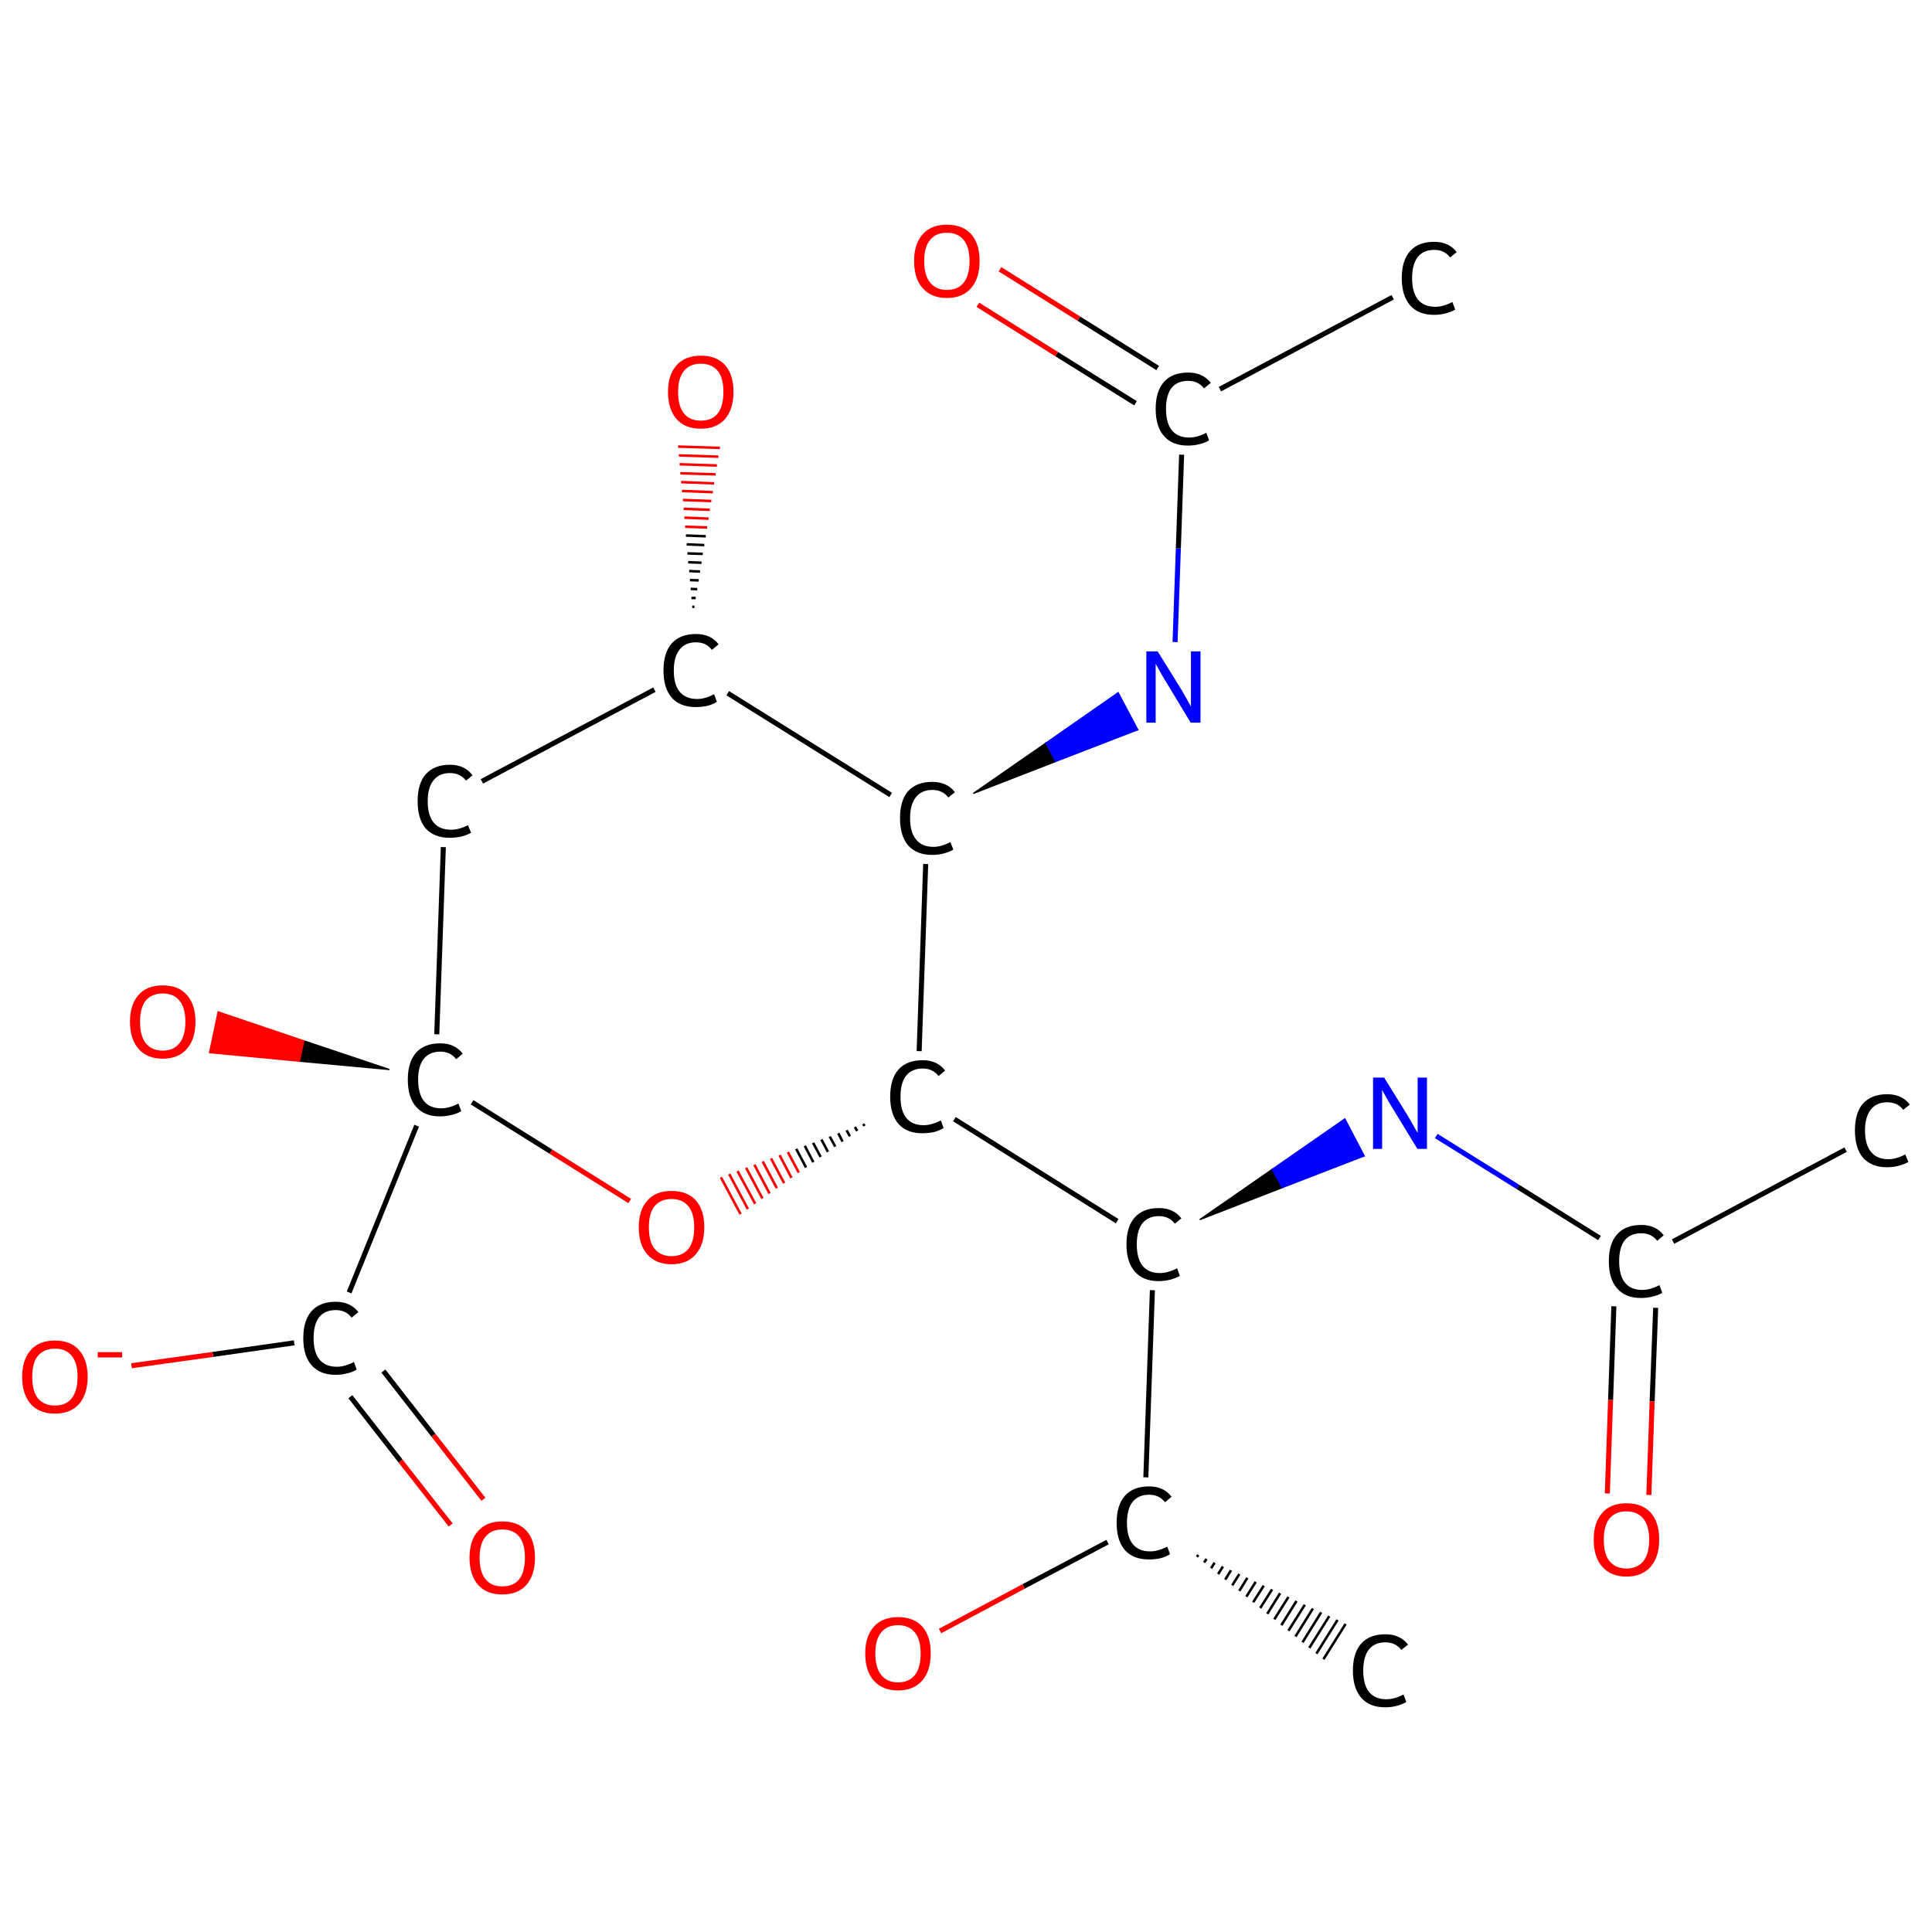 <?xml version='1.0' encoding='iso-8859-1'?>
<svg version='1.1' baseProfile='full'
              xmlns='http://www.w3.org/2000/svg'
                      xmlns:rdkit='http://www.rdkit.org/xml'
                      xmlns:xlink='http://www.w3.org/1999/xlink'
                  xml:space='preserve'
width='767px' height='767px' viewBox='0 0 767 767'>
<!-- END OF HEADER -->
<rect style='opacity:1.0;fill:#FFFFFF;stroke:none' width='767.0' height='767.0' x='0.0' y='0.0'> </rect>
<path class='bond-0 atom-0 atom-1' d='M 732.7,456.4 L 664.2,492.9' style='fill:none;fill-rule:evenodd;stroke:#000000;stroke-width:2.0px;stroke-linecap:butt;stroke-linejoin:miter;stroke-opacity:1' />
<path class='bond-1 atom-1 atom-2' d='M 640.7,518.6 L 639.4,555.8' style='fill:none;fill-rule:evenodd;stroke:#000000;stroke-width:2.0px;stroke-linecap:butt;stroke-linejoin:miter;stroke-opacity:1' />
<path class='bond-1 atom-1 atom-2' d='M 639.4,555.8 L 638.1,592.9' style='fill:none;fill-rule:evenodd;stroke:#FF0000;stroke-width:2.0px;stroke-linecap:butt;stroke-linejoin:miter;stroke-opacity:1' />
<path class='bond-1 atom-1 atom-2' d='M 657.3,519.2 L 655.9,556.3' style='fill:none;fill-rule:evenodd;stroke:#000000;stroke-width:2.0px;stroke-linecap:butt;stroke-linejoin:miter;stroke-opacity:1' />
<path class='bond-1 atom-1 atom-2' d='M 655.9,556.3 L 654.6,593.5' style='fill:none;fill-rule:evenodd;stroke:#FF0000;stroke-width:2.0px;stroke-linecap:butt;stroke-linejoin:miter;stroke-opacity:1' />
<path class='bond-2 atom-1 atom-3' d='M 635.0,491.5 L 602.6,471.2' style='fill:none;fill-rule:evenodd;stroke:#000000;stroke-width:2.0px;stroke-linecap:butt;stroke-linejoin:miter;stroke-opacity:1' />
<path class='bond-2 atom-1 atom-3' d='M 602.6,471.2 L 570.2,451.0' style='fill:none;fill-rule:evenodd;stroke:#0000FF;stroke-width:2.0px;stroke-linecap:butt;stroke-linejoin:miter;stroke-opacity:1' />
<path class='bond-3 atom-4 atom-3' d='M 476.3,484.2 L 505.1,464.2 L 509.0,471.5 Z' style='fill:#000000;fill-rule:evenodd;fill-opacity:1;stroke:#000000;stroke-width:0.5px;stroke-linecap:butt;stroke-linejoin:miter;stroke-opacity:1;' />
<path class='bond-3 atom-4 atom-3' d='M 505.1,464.2 L 541.6,458.9 L 533.9,444.2 Z' style='fill:#0000FF;fill-rule:evenodd;fill-opacity:1;stroke:#0000FF;stroke-width:0.5px;stroke-linecap:butt;stroke-linejoin:miter;stroke-opacity:1;' />
<path class='bond-3 atom-4 atom-3' d='M 505.1,464.2 L 509.0,471.5 L 541.6,458.9 Z' style='fill:#0000FF;fill-rule:evenodd;fill-opacity:1;stroke:#0000FF;stroke-width:0.5px;stroke-linecap:butt;stroke-linejoin:miter;stroke-opacity:1;' />
<path class='bond-4 atom-4 atom-5' d='M 443.5,484.8 L 378.9,444.3' style='fill:none;fill-rule:evenodd;stroke:#000000;stroke-width:2.0px;stroke-linecap:butt;stroke-linejoin:miter;stroke-opacity:1' />
<path class='bond-5 atom-5 atom-6' d='M 342.7,446.2 L 343.2,447.0' style='fill:none;fill-rule:evenodd;stroke:#000000;stroke-width:1.0px;stroke-linecap:butt;stroke-linejoin:miter;stroke-opacity:1' />
<path class='bond-5 atom-5 atom-6' d='M 339.4,447.4 L 340.3,449.0' style='fill:none;fill-rule:evenodd;stroke:#000000;stroke-width:1.0px;stroke-linecap:butt;stroke-linejoin:miter;stroke-opacity:1' />
<path class='bond-5 atom-5 atom-6' d='M 336.1,448.7 L 337.4,451.1' style='fill:none;fill-rule:evenodd;stroke:#000000;stroke-width:1.0px;stroke-linecap:butt;stroke-linejoin:miter;stroke-opacity:1' />
<path class='bond-5 atom-5 atom-6' d='M 332.8,449.9 L 334.5,453.2' style='fill:none;fill-rule:evenodd;stroke:#000000;stroke-width:1.0px;stroke-linecap:butt;stroke-linejoin:miter;stroke-opacity:1' />
<path class='bond-5 atom-5 atom-6' d='M 329.4,451.2 L 331.6,455.2' style='fill:none;fill-rule:evenodd;stroke:#000000;stroke-width:1.0px;stroke-linecap:butt;stroke-linejoin:miter;stroke-opacity:1' />
<path class='bond-5 atom-5 atom-6' d='M 326.1,452.4 L 328.7,457.3' style='fill:none;fill-rule:evenodd;stroke:#000000;stroke-width:1.0px;stroke-linecap:butt;stroke-linejoin:miter;stroke-opacity:1' />
<path class='bond-5 atom-5 atom-6' d='M 322.8,453.7 L 325.8,459.3' style='fill:none;fill-rule:evenodd;stroke:#000000;stroke-width:1.0px;stroke-linecap:butt;stroke-linejoin:miter;stroke-opacity:1' />
<path class='bond-5 atom-5 atom-6' d='M 319.5,454.9 L 322.9,461.4' style='fill:none;fill-rule:evenodd;stroke:#000000;stroke-width:1.0px;stroke-linecap:butt;stroke-linejoin:miter;stroke-opacity:1' />
<path class='bond-5 atom-5 atom-6' d='M 316.1,456.1 L 320.0,463.5' style='fill:none;fill-rule:evenodd;stroke:#000000;stroke-width:1.0px;stroke-linecap:butt;stroke-linejoin:miter;stroke-opacity:1' />
<path class='bond-5 atom-5 atom-6' d='M 312.8,457.4 L 317.1,465.5' style='fill:none;fill-rule:evenodd;stroke:#FF0000;stroke-width:1.0px;stroke-linecap:butt;stroke-linejoin:miter;stroke-opacity:1' />
<path class='bond-5 atom-5 atom-6' d='M 309.5,458.6 L 314.2,467.6' style='fill:none;fill-rule:evenodd;stroke:#FF0000;stroke-width:1.0px;stroke-linecap:butt;stroke-linejoin:miter;stroke-opacity:1' />
<path class='bond-5 atom-5 atom-6' d='M 306.1,459.9 L 311.3,469.7' style='fill:none;fill-rule:evenodd;stroke:#FF0000;stroke-width:1.0px;stroke-linecap:butt;stroke-linejoin:miter;stroke-opacity:1' />
<path class='bond-5 atom-5 atom-6' d='M 302.8,461.1 L 308.4,471.7' style='fill:none;fill-rule:evenodd;stroke:#FF0000;stroke-width:1.0px;stroke-linecap:butt;stroke-linejoin:miter;stroke-opacity:1' />
<path class='bond-5 atom-5 atom-6' d='M 299.5,462.4 L 305.5,473.8' style='fill:none;fill-rule:evenodd;stroke:#FF0000;stroke-width:1.0px;stroke-linecap:butt;stroke-linejoin:miter;stroke-opacity:1' />
<path class='bond-5 atom-5 atom-6' d='M 296.2,463.6 L 302.7,475.8' style='fill:none;fill-rule:evenodd;stroke:#FF0000;stroke-width:1.0px;stroke-linecap:butt;stroke-linejoin:miter;stroke-opacity:1' />
<path class='bond-5 atom-5 atom-6' d='M 292.8,464.9 L 299.8,477.9' style='fill:none;fill-rule:evenodd;stroke:#FF0000;stroke-width:1.0px;stroke-linecap:butt;stroke-linejoin:miter;stroke-opacity:1' />
<path class='bond-5 atom-5 atom-6' d='M 289.5,466.1 L 296.9,480.0' style='fill:none;fill-rule:evenodd;stroke:#FF0000;stroke-width:1.0px;stroke-linecap:butt;stroke-linejoin:miter;stroke-opacity:1' />
<path class='bond-5 atom-5 atom-6' d='M 286.2,467.4 L 294.0,482.0' style='fill:none;fill-rule:evenodd;stroke:#FF0000;stroke-width:1.0px;stroke-linecap:butt;stroke-linejoin:miter;stroke-opacity:1' />
<path class='bond-6 atom-6 atom-7' d='M 250.0,476.8 L 218.7,457.2' style='fill:none;fill-rule:evenodd;stroke:#FF0000;stroke-width:2.0px;stroke-linecap:butt;stroke-linejoin:miter;stroke-opacity:1' />
<path class='bond-6 atom-6 atom-7' d='M 218.7,457.2 L 187.4,437.6' style='fill:none;fill-rule:evenodd;stroke:#000000;stroke-width:2.0px;stroke-linecap:butt;stroke-linejoin:miter;stroke-opacity:1' />
<path class='bond-7 atom-7 atom-8' d='M 154.6,424.6 L 118.9,421.3 L 120.6,413.2 Z' style='fill:#000000;fill-rule:evenodd;fill-opacity:1;stroke:#000000;stroke-width:0.5px;stroke-linecap:butt;stroke-linejoin:miter;stroke-opacity:1;' />
<path class='bond-7 atom-7 atom-8' d='M 118.9,421.3 L 86.6,401.7 L 83.2,417.9 Z' style='fill:#FF0000;fill-rule:evenodd;fill-opacity:1;stroke:#FF0000;stroke-width:0.5px;stroke-linecap:butt;stroke-linejoin:miter;stroke-opacity:1;' />
<path class='bond-7 atom-7 atom-8' d='M 118.9,421.3 L 120.6,413.2 L 86.6,401.7 Z' style='fill:#FF0000;fill-rule:evenodd;fill-opacity:1;stroke:#FF0000;stroke-width:0.5px;stroke-linecap:butt;stroke-linejoin:miter;stroke-opacity:1;' />
<path class='bond-8 atom-7 atom-9' d='M 165.4,446.9 L 138.6,513.1' style='fill:none;fill-rule:evenodd;stroke:#000000;stroke-width:2.0px;stroke-linecap:butt;stroke-linejoin:miter;stroke-opacity:1' />
<path class='bond-9 atom-9 atom-10' d='M 139.1,554.5 L 159.0,580.0' style='fill:none;fill-rule:evenodd;stroke:#000000;stroke-width:2.0px;stroke-linecap:butt;stroke-linejoin:miter;stroke-opacity:1' />
<path class='bond-9 atom-9 atom-10' d='M 159.0,580.0 L 178.9,605.4' style='fill:none;fill-rule:evenodd;stroke:#FF0000;stroke-width:2.0px;stroke-linecap:butt;stroke-linejoin:miter;stroke-opacity:1' />
<path class='bond-9 atom-9 atom-10' d='M 152.2,544.3 L 172.1,569.8' style='fill:none;fill-rule:evenodd;stroke:#000000;stroke-width:2.0px;stroke-linecap:butt;stroke-linejoin:miter;stroke-opacity:1' />
<path class='bond-9 atom-9 atom-10' d='M 172.1,569.8 L 191.9,595.2' style='fill:none;fill-rule:evenodd;stroke:#FF0000;stroke-width:2.0px;stroke-linecap:butt;stroke-linejoin:miter;stroke-opacity:1' />
<path class='bond-10 atom-9 atom-11' d='M 116.8,533.1 L 84.5,537.7' style='fill:none;fill-rule:evenodd;stroke:#000000;stroke-width:2.0px;stroke-linecap:butt;stroke-linejoin:miter;stroke-opacity:1' />
<path class='bond-10 atom-9 atom-11' d='M 84.5,537.7 L 52.2,542.2' style='fill:none;fill-rule:evenodd;stroke:#FF0000;stroke-width:2.0px;stroke-linecap:butt;stroke-linejoin:miter;stroke-opacity:1' />
<path class='bond-11 atom-7 atom-12' d='M 173.4,410.6 L 176.0,336.3' style='fill:none;fill-rule:evenodd;stroke:#000000;stroke-width:2.0px;stroke-linecap:butt;stroke-linejoin:miter;stroke-opacity:1' />
<path class='bond-12 atom-12 atom-13' d='M 191.3,310.2 L 259.8,273.8' style='fill:none;fill-rule:evenodd;stroke:#000000;stroke-width:2.0px;stroke-linecap:butt;stroke-linejoin:miter;stroke-opacity:1' />
<path class='bond-13 atom-13 atom-14' d='M 274.8,240.9 L 275.7,240.9' style='fill:none;fill-rule:evenodd;stroke:#000000;stroke-width:1.0px;stroke-linecap:butt;stroke-linejoin:miter;stroke-opacity:1' />
<path class='bond-13 atom-13 atom-14' d='M 274.5,237.4 L 276.2,237.4' style='fill:none;fill-rule:evenodd;stroke:#000000;stroke-width:1.0px;stroke-linecap:butt;stroke-linejoin:miter;stroke-opacity:1' />
<path class='bond-13 atom-13 atom-14' d='M 274.2,233.8 L 276.8,233.9' style='fill:none;fill-rule:evenodd;stroke:#000000;stroke-width:1.0px;stroke-linecap:butt;stroke-linejoin:miter;stroke-opacity:1' />
<path class='bond-13 atom-13 atom-14' d='M 273.9,230.3 L 277.4,230.4' style='fill:none;fill-rule:evenodd;stroke:#000000;stroke-width:1.0px;stroke-linecap:butt;stroke-linejoin:miter;stroke-opacity:1' />
<path class='bond-13 atom-13 atom-14' d='M 273.6,226.7 L 277.9,226.9' style='fill:none;fill-rule:evenodd;stroke:#000000;stroke-width:1.0px;stroke-linecap:butt;stroke-linejoin:miter;stroke-opacity:1' />
<path class='bond-13 atom-13 atom-14' d='M 273.2,223.2 L 278.5,223.4' style='fill:none;fill-rule:evenodd;stroke:#000000;stroke-width:1.0px;stroke-linecap:butt;stroke-linejoin:miter;stroke-opacity:1' />
<path class='bond-13 atom-13 atom-14' d='M 272.9,219.7 L 279.0,219.9' style='fill:none;fill-rule:evenodd;stroke:#000000;stroke-width:1.0px;stroke-linecap:butt;stroke-linejoin:miter;stroke-opacity:1' />
<path class='bond-13 atom-13 atom-14' d='M 272.6,216.1 L 279.6,216.4' style='fill:none;fill-rule:evenodd;stroke:#000000;stroke-width:1.0px;stroke-linecap:butt;stroke-linejoin:miter;stroke-opacity:1' />
<path class='bond-13 atom-13 atom-14' d='M 272.3,212.6 L 280.2,212.9' style='fill:none;fill-rule:evenodd;stroke:#000000;stroke-width:1.0px;stroke-linecap:butt;stroke-linejoin:miter;stroke-opacity:1' />
<path class='bond-13 atom-13 atom-14' d='M 272.0,209.1 L 280.7,209.4' style='fill:none;fill-rule:evenodd;stroke:#FF0000;stroke-width:1.0px;stroke-linecap:butt;stroke-linejoin:miter;stroke-opacity:1' />
<path class='bond-13 atom-13 atom-14' d='M 271.7,205.5 L 281.3,205.9' style='fill:none;fill-rule:evenodd;stroke:#FF0000;stroke-width:1.0px;stroke-linecap:butt;stroke-linejoin:miter;stroke-opacity:1' />
<path class='bond-13 atom-13 atom-14' d='M 271.4,202.0 L 281.8,202.4' style='fill:none;fill-rule:evenodd;stroke:#FF0000;stroke-width:1.0px;stroke-linecap:butt;stroke-linejoin:miter;stroke-opacity:1' />
<path class='bond-13 atom-13 atom-14' d='M 271.1,198.5 L 282.4,198.9' style='fill:none;fill-rule:evenodd;stroke:#FF0000;stroke-width:1.0px;stroke-linecap:butt;stroke-linejoin:miter;stroke-opacity:1' />
<path class='bond-13 atom-13 atom-14' d='M 270.7,194.9 L 283.0,195.4' style='fill:none;fill-rule:evenodd;stroke:#FF0000;stroke-width:1.0px;stroke-linecap:butt;stroke-linejoin:miter;stroke-opacity:1' />
<path class='bond-13 atom-13 atom-14' d='M 270.4,191.4 L 283.5,191.9' style='fill:none;fill-rule:evenodd;stroke:#FF0000;stroke-width:1.0px;stroke-linecap:butt;stroke-linejoin:miter;stroke-opacity:1' />
<path class='bond-13 atom-13 atom-14' d='M 270.1,187.9 L 284.1,188.3' style='fill:none;fill-rule:evenodd;stroke:#FF0000;stroke-width:1.0px;stroke-linecap:butt;stroke-linejoin:miter;stroke-opacity:1' />
<path class='bond-13 atom-13 atom-14' d='M 269.8,184.3 L 284.6,184.8' style='fill:none;fill-rule:evenodd;stroke:#FF0000;stroke-width:1.0px;stroke-linecap:butt;stroke-linejoin:miter;stroke-opacity:1' />
<path class='bond-13 atom-13 atom-14' d='M 269.5,180.8 L 285.2,181.3' style='fill:none;fill-rule:evenodd;stroke:#FF0000;stroke-width:1.0px;stroke-linecap:butt;stroke-linejoin:miter;stroke-opacity:1' />
<path class='bond-13 atom-13 atom-14' d='M 269.2,177.3 L 285.8,177.8' style='fill:none;fill-rule:evenodd;stroke:#FF0000;stroke-width:1.0px;stroke-linecap:butt;stroke-linejoin:miter;stroke-opacity:1' />
<path class='bond-14 atom-13 atom-15' d='M 288.9,275.2 L 353.6,315.6' style='fill:none;fill-rule:evenodd;stroke:#000000;stroke-width:2.0px;stroke-linecap:butt;stroke-linejoin:miter;stroke-opacity:1' />
<path class='bond-15 atom-15 atom-16' d='M 386.4,315.0 L 415.2,295.0 L 419.1,302.3 Z' style='fill:#000000;fill-rule:evenodd;fill-opacity:1;stroke:#000000;stroke-width:0.5px;stroke-linecap:butt;stroke-linejoin:miter;stroke-opacity:1;' />
<path class='bond-15 atom-15 atom-16' d='M 415.2,295.0 L 451.7,289.7 L 443.9,275.0 Z' style='fill:#0000FF;fill-rule:evenodd;fill-opacity:1;stroke:#0000FF;stroke-width:0.5px;stroke-linecap:butt;stroke-linejoin:miter;stroke-opacity:1;' />
<path class='bond-15 atom-15 atom-16' d='M 415.2,295.0 L 419.1,302.3 L 451.7,289.7 Z' style='fill:#0000FF;fill-rule:evenodd;fill-opacity:1;stroke:#0000FF;stroke-width:0.5px;stroke-linecap:butt;stroke-linejoin:miter;stroke-opacity:1;' />
<path class='bond-16 atom-16 atom-17' d='M 466.5,254.9 L 467.8,217.7' style='fill:none;fill-rule:evenodd;stroke:#0000FF;stroke-width:2.0px;stroke-linecap:butt;stroke-linejoin:miter;stroke-opacity:1' />
<path class='bond-16 atom-16 atom-17' d='M 467.8,217.7 L 469.1,180.5' style='fill:none;fill-rule:evenodd;stroke:#000000;stroke-width:2.0px;stroke-linecap:butt;stroke-linejoin:miter;stroke-opacity:1' />
<path class='bond-17 atom-17 atom-18' d='M 484.3,154.5 L 552.9,118.0' style='fill:none;fill-rule:evenodd;stroke:#000000;stroke-width:2.0px;stroke-linecap:butt;stroke-linejoin:miter;stroke-opacity:1' />
<path class='bond-18 atom-17 atom-19' d='M 459.6,146.1 L 428.3,126.5' style='fill:none;fill-rule:evenodd;stroke:#000000;stroke-width:2.0px;stroke-linecap:butt;stroke-linejoin:miter;stroke-opacity:1' />
<path class='bond-18 atom-17 atom-19' d='M 428.3,126.5 L 397.0,106.9' style='fill:none;fill-rule:evenodd;stroke:#FF0000;stroke-width:2.0px;stroke-linecap:butt;stroke-linejoin:miter;stroke-opacity:1' />
<path class='bond-18 atom-17 atom-19' d='M 450.8,160.1 L 419.5,140.6' style='fill:none;fill-rule:evenodd;stroke:#000000;stroke-width:2.0px;stroke-linecap:butt;stroke-linejoin:miter;stroke-opacity:1' />
<path class='bond-18 atom-17 atom-19' d='M 419.5,140.6 L 388.2,121.0' style='fill:none;fill-rule:evenodd;stroke:#FF0000;stroke-width:2.0px;stroke-linecap:butt;stroke-linejoin:miter;stroke-opacity:1' />
<path class='bond-19 atom-4 atom-20' d='M 457.5,512.2 L 454.9,586.5' style='fill:none;fill-rule:evenodd;stroke:#000000;stroke-width:2.0px;stroke-linecap:butt;stroke-linejoin:miter;stroke-opacity:1' />
<path class='bond-20 atom-20 atom-21' d='M 475.7,617.3 L 475.2,618.1' style='fill:none;fill-rule:evenodd;stroke:#000000;stroke-width:1.0px;stroke-linecap:butt;stroke-linejoin:miter;stroke-opacity:1' />
<path class='bond-20 atom-20 atom-21' d='M 479.0,618.9 L 478.0,620.3' style='fill:none;fill-rule:evenodd;stroke:#000000;stroke-width:1.0px;stroke-linecap:butt;stroke-linejoin:miter;stroke-opacity:1' />
<path class='bond-20 atom-20 atom-21' d='M 482.2,620.4 L 480.8,622.6' style='fill:none;fill-rule:evenodd;stroke:#000000;stroke-width:1.0px;stroke-linecap:butt;stroke-linejoin:miter;stroke-opacity:1' />
<path class='bond-20 atom-20 atom-21' d='M 485.5,621.9 L 483.6,624.9' style='fill:none;fill-rule:evenodd;stroke:#000000;stroke-width:1.0px;stroke-linecap:butt;stroke-linejoin:miter;stroke-opacity:1' />
<path class='bond-20 atom-20 atom-21' d='M 488.7,623.4 L 486.4,627.1' style='fill:none;fill-rule:evenodd;stroke:#000000;stroke-width:1.0px;stroke-linecap:butt;stroke-linejoin:miter;stroke-opacity:1' />
<path class='bond-20 atom-20 atom-21' d='M 492.0,624.9 L 489.2,629.4' style='fill:none;fill-rule:evenodd;stroke:#000000;stroke-width:1.0px;stroke-linecap:butt;stroke-linejoin:miter;stroke-opacity:1' />
<path class='bond-20 atom-20 atom-21' d='M 495.2,626.4 L 492.0,631.6' style='fill:none;fill-rule:evenodd;stroke:#000000;stroke-width:1.0px;stroke-linecap:butt;stroke-linejoin:miter;stroke-opacity:1' />
<path class='bond-20 atom-20 atom-21' d='M 498.5,628.0 L 494.8,633.9' style='fill:none;fill-rule:evenodd;stroke:#000000;stroke-width:1.0px;stroke-linecap:butt;stroke-linejoin:miter;stroke-opacity:1' />
<path class='bond-20 atom-20 atom-21' d='M 501.7,629.5 L 497.5,636.1' style='fill:none;fill-rule:evenodd;stroke:#000000;stroke-width:1.0px;stroke-linecap:butt;stroke-linejoin:miter;stroke-opacity:1' />
<path class='bond-20 atom-20 atom-21' d='M 505.0,631.0 L 500.3,638.4' style='fill:none;fill-rule:evenodd;stroke:#000000;stroke-width:1.0px;stroke-linecap:butt;stroke-linejoin:miter;stroke-opacity:1' />
<path class='bond-20 atom-20 atom-21' d='M 508.2,632.5 L 503.1,640.7' style='fill:none;fill-rule:evenodd;stroke:#000000;stroke-width:1.0px;stroke-linecap:butt;stroke-linejoin:miter;stroke-opacity:1' />
<path class='bond-20 atom-20 atom-21' d='M 511.5,634.0 L 505.9,642.9' style='fill:none;fill-rule:evenodd;stroke:#000000;stroke-width:1.0px;stroke-linecap:butt;stroke-linejoin:miter;stroke-opacity:1' />
<path class='bond-20 atom-20 atom-21' d='M 514.7,635.6 L 508.7,645.2' style='fill:none;fill-rule:evenodd;stroke:#000000;stroke-width:1.0px;stroke-linecap:butt;stroke-linejoin:miter;stroke-opacity:1' />
<path class='bond-20 atom-20 atom-21' d='M 518.0,637.1 L 511.5,647.4' style='fill:none;fill-rule:evenodd;stroke:#000000;stroke-width:1.0px;stroke-linecap:butt;stroke-linejoin:miter;stroke-opacity:1' />
<path class='bond-20 atom-20 atom-21' d='M 521.2,638.6 L 514.3,649.7' style='fill:none;fill-rule:evenodd;stroke:#000000;stroke-width:1.0px;stroke-linecap:butt;stroke-linejoin:miter;stroke-opacity:1' />
<path class='bond-20 atom-20 atom-21' d='M 524.5,640.1 L 517.1,652.0' style='fill:none;fill-rule:evenodd;stroke:#000000;stroke-width:1.0px;stroke-linecap:butt;stroke-linejoin:miter;stroke-opacity:1' />
<path class='bond-20 atom-20 atom-21' d='M 527.7,641.6 L 519.8,654.2' style='fill:none;fill-rule:evenodd;stroke:#000000;stroke-width:1.0px;stroke-linecap:butt;stroke-linejoin:miter;stroke-opacity:1' />
<path class='bond-20 atom-20 atom-21' d='M 531.0,643.1 L 522.6,656.5' style='fill:none;fill-rule:evenodd;stroke:#000000;stroke-width:1.0px;stroke-linecap:butt;stroke-linejoin:miter;stroke-opacity:1' />
<path class='bond-20 atom-20 atom-21' d='M 534.2,644.7 L 525.4,658.7' style='fill:none;fill-rule:evenodd;stroke:#000000;stroke-width:1.0px;stroke-linecap:butt;stroke-linejoin:miter;stroke-opacity:1' />
<path class='bond-21 atom-20 atom-22' d='M 439.7,612.2 L 406.4,629.8' style='fill:none;fill-rule:evenodd;stroke:#000000;stroke-width:2.0px;stroke-linecap:butt;stroke-linejoin:miter;stroke-opacity:1' />
<path class='bond-21 atom-20 atom-22' d='M 406.4,629.8 L 373.2,647.5' style='fill:none;fill-rule:evenodd;stroke:#FF0000;stroke-width:2.0px;stroke-linecap:butt;stroke-linejoin:miter;stroke-opacity:1' />
<path class='bond-22 atom-15 atom-5' d='M 367.5,343.0 L 364.9,417.3' style='fill:none;fill-rule:evenodd;stroke:#000000;stroke-width:2.0px;stroke-linecap:butt;stroke-linejoin:miter;stroke-opacity:1' />
<path class='atom-0' d='M 736.4 448.8
Q 736.4 441.8, 739.6 438.1
Q 743.0 434.4, 749.2 434.4
Q 755.1 434.4, 758.2 438.5
L 755.6 440.6
Q 753.3 437.6, 749.2 437.6
Q 745.0 437.6, 742.7 440.5
Q 740.4 443.4, 740.4 448.8
Q 740.4 454.4, 742.8 457.3
Q 745.1 460.2, 749.7 460.2
Q 752.8 460.2, 756.4 458.3
L 757.6 461.3
Q 756.1 462.2, 753.8 462.8
Q 751.6 463.4, 749.1 463.4
Q 743.0 463.4, 739.6 459.6
Q 736.4 455.8, 736.4 448.8
' fill='#000000'/>
<path class='atom-1' d='M 638.7 500.7
Q 638.7 493.7, 642.0 490.0
Q 645.3 486.3, 651.6 486.3
Q 657.4 486.3, 660.5 490.4
L 657.9 492.6
Q 655.6 489.6, 651.6 489.6
Q 647.3 489.6, 645.0 492.4
Q 642.8 495.3, 642.8 500.7
Q 642.8 506.3, 645.1 509.2
Q 647.4 512.1, 652.0 512.1
Q 655.1 512.1, 658.8 510.2
L 659.9 513.2
Q 658.4 514.2, 656.2 514.7
Q 653.9 515.3, 651.4 515.3
Q 645.3 515.3, 642.0 511.5
Q 638.7 507.8, 638.7 500.7
' fill='#000000'/>
<path class='atom-2' d='M 632.7 611.2
Q 632.7 604.4, 636.1 600.6
Q 639.4 596.8, 645.7 596.8
Q 652.0 596.8, 655.4 600.6
Q 658.7 604.4, 658.7 611.2
Q 658.7 618.1, 655.3 622.0
Q 651.9 625.9, 645.7 625.9
Q 639.5 625.9, 636.1 622.0
Q 632.7 618.2, 632.7 611.2
M 645.7 622.7
Q 650.0 622.7, 652.4 619.8
Q 654.7 616.9, 654.7 611.2
Q 654.7 605.7, 652.4 602.9
Q 650.0 600.0, 645.7 600.0
Q 641.4 600.0, 639.0 602.8
Q 636.7 605.6, 636.7 611.2
Q 636.7 617.0, 639.0 619.8
Q 641.4 622.7, 645.7 622.7
' fill='#FF0000'/>
<path class='atom-3' d='M 549.5 427.8
L 558.8 442.8
Q 559.7 444.3, 561.2 447.0
Q 562.7 449.6, 562.8 449.8
L 562.8 427.8
L 566.5 427.8
L 566.5 456.1
L 562.7 456.1
L 552.7 439.7
Q 551.5 437.8, 550.3 435.6
Q 549.1 433.4, 548.7 432.7
L 548.7 456.1
L 545.1 456.1
L 545.1 427.8
L 549.5 427.8
' fill='#0000FF'/>
<path class='atom-4' d='M 447.2 494.0
Q 447.2 487.0, 450.5 483.3
Q 453.8 479.6, 460.1 479.6
Q 465.9 479.6, 469.0 483.7
L 466.4 485.8
Q 464.1 482.8, 460.1 482.8
Q 455.8 482.8, 453.5 485.7
Q 451.3 488.6, 451.3 494.0
Q 451.3 499.6, 453.6 502.5
Q 455.9 505.4, 460.5 505.4
Q 463.6 505.4, 467.3 503.5
L 468.4 506.5
Q 466.9 507.4, 464.7 508.0
Q 462.4 508.6, 459.9 508.6
Q 453.8 508.6, 450.5 504.8
Q 447.2 501.0, 447.2 494.0
' fill='#000000'/>
<path class='atom-5' d='M 353.4 435.4
Q 353.4 428.3, 356.7 424.6
Q 360.0 420.9, 366.3 420.9
Q 372.1 420.9, 375.2 425.0
L 372.6 427.2
Q 370.3 424.2, 366.3 424.2
Q 362.0 424.2, 359.7 427.1
Q 357.5 429.9, 357.5 435.4
Q 357.5 441.0, 359.8 443.8
Q 362.1 446.7, 366.7 446.7
Q 369.8 446.7, 373.5 444.8
L 374.6 447.8
Q 373.1 448.8, 370.9 449.4
Q 368.6 449.9, 366.1 449.9
Q 360.0 449.9, 356.7 446.2
Q 353.4 442.4, 353.4 435.4
' fill='#000000'/>
<path class='atom-6' d='M 253.6 487.2
Q 253.6 480.4, 257.0 476.6
Q 260.3 472.8, 266.6 472.8
Q 272.9 472.8, 276.3 476.6
Q 279.6 480.4, 279.6 487.2
Q 279.6 494.1, 276.2 498.0
Q 272.8 501.9, 266.6 501.9
Q 260.4 501.9, 257.0 498.0
Q 253.6 494.2, 253.6 487.2
M 266.6 498.7
Q 270.9 498.7, 273.3 495.8
Q 275.6 492.9, 275.6 487.2
Q 275.6 481.7, 273.3 478.9
Q 270.9 476.0, 266.6 476.0
Q 262.3 476.0, 259.9 478.8
Q 257.6 481.6, 257.6 487.2
Q 257.6 493.0, 259.9 495.8
Q 262.3 498.7, 266.6 498.7
' fill='#FF0000'/>
<path class='atom-7' d='M 161.9 428.6
Q 161.9 421.6, 165.2 417.9
Q 168.5 414.2, 174.8 414.2
Q 180.6 414.2, 183.7 418.3
L 181.1 420.5
Q 178.8 417.5, 174.8 417.5
Q 170.5 417.5, 168.2 420.4
Q 166.0 423.2, 166.0 428.6
Q 166.0 434.2, 168.3 437.1
Q 170.6 440.0, 175.2 440.0
Q 178.3 440.0, 182.0 438.1
L 183.1 441.1
Q 181.6 442.1, 179.4 442.6
Q 177.1 443.2, 174.6 443.2
Q 168.5 443.2, 165.2 439.4
Q 161.9 435.7, 161.9 428.6
' fill='#000000'/>
<path class='atom-8' d='M 51.6 405.6
Q 51.6 398.8, 55.0 395.0
Q 58.3 391.2, 64.6 391.2
Q 70.9 391.2, 74.2 395.0
Q 77.6 398.8, 77.6 405.6
Q 77.6 412.5, 74.2 416.4
Q 70.8 420.3, 64.6 420.3
Q 58.4 420.3, 55.0 416.4
Q 51.6 412.5, 51.6 405.6
M 64.6 417.1
Q 68.9 417.1, 71.2 414.2
Q 73.6 411.3, 73.6 405.6
Q 73.6 400.0, 71.2 397.2
Q 68.9 394.4, 64.6 394.4
Q 60.3 394.4, 57.9 397.2
Q 55.6 400.0, 55.6 405.6
Q 55.6 411.3, 57.9 414.2
Q 60.3 417.1, 64.6 417.1
' fill='#FF0000'/>
<path class='atom-9' d='M 120.4 531.2
Q 120.4 524.2, 123.7 520.5
Q 127.0 516.8, 133.3 516.8
Q 139.1 516.8, 142.3 520.9
L 139.6 523.1
Q 137.3 520.1, 133.3 520.1
Q 129.0 520.1, 126.7 522.9
Q 124.5 525.8, 124.5 531.2
Q 124.5 536.8, 126.8 539.7
Q 129.2 542.6, 133.7 542.6
Q 136.9 542.6, 140.5 540.7
L 141.6 543.7
Q 140.1 544.7, 137.9 545.2
Q 135.7 545.8, 133.2 545.8
Q 127.0 545.8, 123.7 542.0
Q 120.4 538.3, 120.4 531.2
' fill='#000000'/>
<path class='atom-10' d='M 186.4 618.4
Q 186.4 611.6, 189.8 607.8
Q 193.2 604.0, 199.4 604.0
Q 205.7 604.0, 209.1 607.8
Q 212.4 611.6, 212.4 618.4
Q 212.4 625.2, 209.0 629.2
Q 205.6 633.0, 199.4 633.0
Q 193.2 633.0, 189.8 629.2
Q 186.4 625.3, 186.4 618.4
M 199.4 629.8
Q 203.8 629.8, 206.1 627.0
Q 208.4 624.0, 208.4 618.4
Q 208.4 612.8, 206.1 610.0
Q 203.8 607.2, 199.4 607.2
Q 195.1 607.2, 192.8 610.0
Q 190.4 612.8, 190.4 618.4
Q 190.4 624.1, 192.8 627.0
Q 195.1 629.8, 199.4 629.8
' fill='#FF0000'/>
<path class='atom-11' d='M 8.8 546.6
Q 8.8 539.8, 12.2 536.0
Q 15.5 532.2, 21.8 532.2
Q 28.1 532.2, 31.4 536.0
Q 34.8 539.8, 34.8 546.6
Q 34.8 553.4, 31.4 557.4
Q 28.0 561.2, 21.8 561.2
Q 15.6 561.2, 12.2 557.4
Q 8.8 553.5, 8.8 546.6
M 21.8 558.0
Q 26.1 558.0, 28.4 555.2
Q 30.8 552.2, 30.8 546.6
Q 30.8 541.0, 28.4 538.2
Q 26.1 535.4, 21.8 535.4
Q 17.5 535.4, 15.1 538.2
Q 12.8 541.0, 12.8 546.6
Q 12.8 552.3, 15.1 555.2
Q 17.5 558.0, 21.8 558.0
' fill='#FF0000'/>
<path class='atom-11' d='M 38.8 536.8
L 48.5 536.8
L 48.5 538.9
L 38.8 538.9
L 38.8 536.8
' fill='#FF0000'/>
<path class='atom-12' d='M 165.8 318.1
Q 165.8 311.0, 169.0 307.4
Q 172.4 303.6, 178.6 303.6
Q 184.5 303.6, 187.6 307.8
L 185.0 309.9
Q 182.7 306.9, 178.6 306.9
Q 174.4 306.9, 172.1 309.8
Q 169.8 312.6, 169.8 318.1
Q 169.8 323.7, 172.2 326.6
Q 174.5 329.4, 179.1 329.4
Q 182.2 329.4, 185.8 327.6
L 187.0 330.6
Q 185.5 331.5, 183.2 332.1
Q 181.0 332.6, 178.5 332.6
Q 172.4 332.6, 169.0 328.9
Q 165.8 325.1, 165.8 318.1
' fill='#000000'/>
<path class='atom-13' d='M 263.4 266.2
Q 263.4 259.1, 266.7 255.4
Q 270.0 251.7, 276.3 251.7
Q 282.2 251.7, 285.3 255.8
L 282.6 258.0
Q 280.4 255.0, 276.3 255.0
Q 272.0 255.0, 269.8 257.9
Q 267.5 260.7, 267.5 266.2
Q 267.5 271.8, 269.8 274.6
Q 272.2 277.5, 276.8 277.5
Q 279.9 277.5, 283.5 275.6
L 284.6 278.6
Q 283.2 279.6, 280.9 280.2
Q 278.7 280.7, 276.2 280.7
Q 270.0 280.7, 266.7 277.0
Q 263.4 273.2, 263.4 266.2
' fill='#000000'/>
<path class='atom-14' d='M 265.2 155.6
Q 265.2 148.8, 268.6 145.0
Q 272.0 141.2, 278.2 141.2
Q 284.5 141.2, 287.9 145.0
Q 291.2 148.8, 291.2 155.6
Q 291.2 162.4, 287.8 166.4
Q 284.4 170.2, 278.2 170.2
Q 272.0 170.2, 268.6 166.4
Q 265.2 162.5, 265.2 155.6
M 278.2 167.0
Q 282.6 167.0, 284.9 164.2
Q 287.2 161.2, 287.2 155.6
Q 287.2 150.0, 284.9 147.2
Q 282.6 144.4, 278.2 144.4
Q 273.9 144.4, 271.6 147.2
Q 269.2 150.0, 269.2 155.6
Q 269.2 161.3, 271.6 164.2
Q 273.9 167.0, 278.2 167.0
' fill='#FF0000'/>
<path class='atom-15' d='M 357.3 324.8
Q 357.3 317.8, 360.5 314.1
Q 363.9 310.4, 370.1 310.4
Q 376.0 310.4, 379.1 314.5
L 376.5 316.6
Q 374.2 313.6, 370.1 313.6
Q 365.9 313.6, 363.6 316.5
Q 361.3 319.4, 361.3 324.8
Q 361.3 330.4, 363.7 333.3
Q 366.0 336.2, 370.6 336.2
Q 373.7 336.2, 377.3 334.3
L 378.5 337.3
Q 377.0 338.2, 374.7 338.8
Q 372.5 339.4, 370.0 339.4
Q 363.9 339.4, 360.5 335.6
Q 357.3 331.8, 357.3 324.8
' fill='#000000'/>
<path class='atom-16' d='M 459.6 258.6
L 468.9 273.6
Q 469.8 275.1, 471.3 277.8
Q 472.8 280.4, 472.8 280.6
L 472.8 258.6
L 476.6 258.6
L 476.6 286.9
L 472.7 286.9
L 462.8 270.5
Q 461.6 268.6, 460.4 266.4
Q 459.2 264.2, 458.8 263.5
L 458.8 286.9
L 455.1 286.9
L 455.1 258.6
L 459.6 258.6
' fill='#0000FF'/>
<path class='atom-17' d='M 458.8 162.3
Q 458.8 155.3, 462.1 151.6
Q 465.4 147.9, 471.7 147.9
Q 477.5 147.9, 480.7 152.0
L 478.0 154.2
Q 475.7 151.2, 471.7 151.2
Q 467.4 151.2, 465.1 154.0
Q 462.9 156.9, 462.9 162.3
Q 462.9 167.9, 465.2 170.8
Q 467.6 173.7, 472.1 173.7
Q 475.3 173.7, 478.9 171.8
L 480.0 174.8
Q 478.5 175.8, 476.3 176.3
Q 474.1 176.9, 471.6 176.9
Q 465.4 176.9, 462.1 173.1
Q 458.8 169.4, 458.8 162.3
' fill='#000000'/>
<path class='atom-18' d='M 556.5 110.4
Q 556.5 103.4, 559.8 99.7
Q 563.1 96.0, 569.4 96.0
Q 575.2 96.0, 578.3 100.1
L 575.7 102.2
Q 573.4 99.2, 569.4 99.2
Q 565.1 99.2, 562.8 102.1
Q 560.6 105.0, 560.6 110.4
Q 560.6 116.0, 562.9 118.9
Q 565.3 121.8, 569.8 121.8
Q 572.9 121.8, 576.6 119.9
L 577.7 122.9
Q 576.2 123.8, 574.0 124.4
Q 571.7 125.0, 569.3 125.0
Q 563.1 125.0, 559.8 121.2
Q 556.5 117.4, 556.5 110.4
' fill='#000000'/>
<path class='atom-19' d='M 362.9 103.6
Q 362.9 96.8, 366.3 93.0
Q 369.7 89.2, 375.9 89.2
Q 382.2 89.2, 385.6 93.0
Q 388.9 96.8, 388.9 103.6
Q 388.9 110.5, 385.5 114.4
Q 382.1 118.3, 375.9 118.3
Q 369.7 118.3, 366.3 114.4
Q 362.9 110.6, 362.9 103.6
M 375.9 115.1
Q 380.3 115.1, 382.6 112.2
Q 384.9 109.3, 384.9 103.6
Q 384.9 98.1, 382.6 95.3
Q 380.3 92.4, 375.9 92.4
Q 371.6 92.4, 369.3 95.2
Q 366.9 98.0, 366.9 103.6
Q 366.9 109.4, 369.3 112.2
Q 371.6 115.1, 375.9 115.1
' fill='#FF0000'/>
<path class='atom-20' d='M 443.3 604.6
Q 443.3 597.5, 446.6 593.8
Q 449.9 590.1, 456.2 590.1
Q 462.0 590.1, 465.1 594.2
L 462.5 596.4
Q 460.2 593.4, 456.2 593.4
Q 451.9 593.4, 449.6 596.3
Q 447.4 599.1, 447.4 604.6
Q 447.4 610.2, 449.7 613.0
Q 452.1 615.9, 456.6 615.9
Q 459.7 615.9, 463.4 614.0
L 464.5 617.0
Q 463.0 618.0, 460.8 618.6
Q 458.5 619.1, 456.1 619.1
Q 449.9 619.1, 446.6 615.4
Q 443.3 611.6, 443.3 604.6
' fill='#000000'/>
<path class='atom-21' d='M 537.1 663.2
Q 537.1 656.2, 540.4 652.5
Q 543.7 648.8, 550.0 648.8
Q 555.8 648.8, 559.0 652.9
L 556.3 655.0
Q 554.0 652.0, 550.0 652.0
Q 545.7 652.0, 543.4 654.9
Q 541.2 657.8, 541.2 663.2
Q 541.2 668.8, 543.5 671.7
Q 545.9 674.6, 550.4 674.6
Q 553.6 674.6, 557.2 672.7
L 558.3 675.7
Q 556.8 676.6, 554.6 677.2
Q 552.4 677.8, 549.9 677.8
Q 543.7 677.8, 540.4 674.0
Q 537.1 670.2, 537.1 663.2
' fill='#000000'/>
<path class='atom-22' d='M 343.5 656.4
Q 343.5 649.6, 346.9 645.8
Q 350.3 642.0, 356.5 642.0
Q 362.8 642.0, 366.2 645.8
Q 369.5 649.6, 369.5 656.4
Q 369.5 663.3, 366.1 667.2
Q 362.7 671.1, 356.5 671.1
Q 350.3 671.1, 346.9 667.2
Q 343.5 663.4, 343.5 656.4
M 356.5 667.9
Q 360.9 667.9, 363.2 665.0
Q 365.5 662.1, 365.5 656.4
Q 365.5 650.9, 363.2 648.1
Q 360.9 645.2, 356.5 645.2
Q 352.2 645.2, 349.9 648.0
Q 347.5 650.8, 347.5 656.4
Q 347.5 662.2, 349.9 665.0
Q 352.2 667.9, 356.5 667.9
' fill='#FF0000'/>
</svg>
